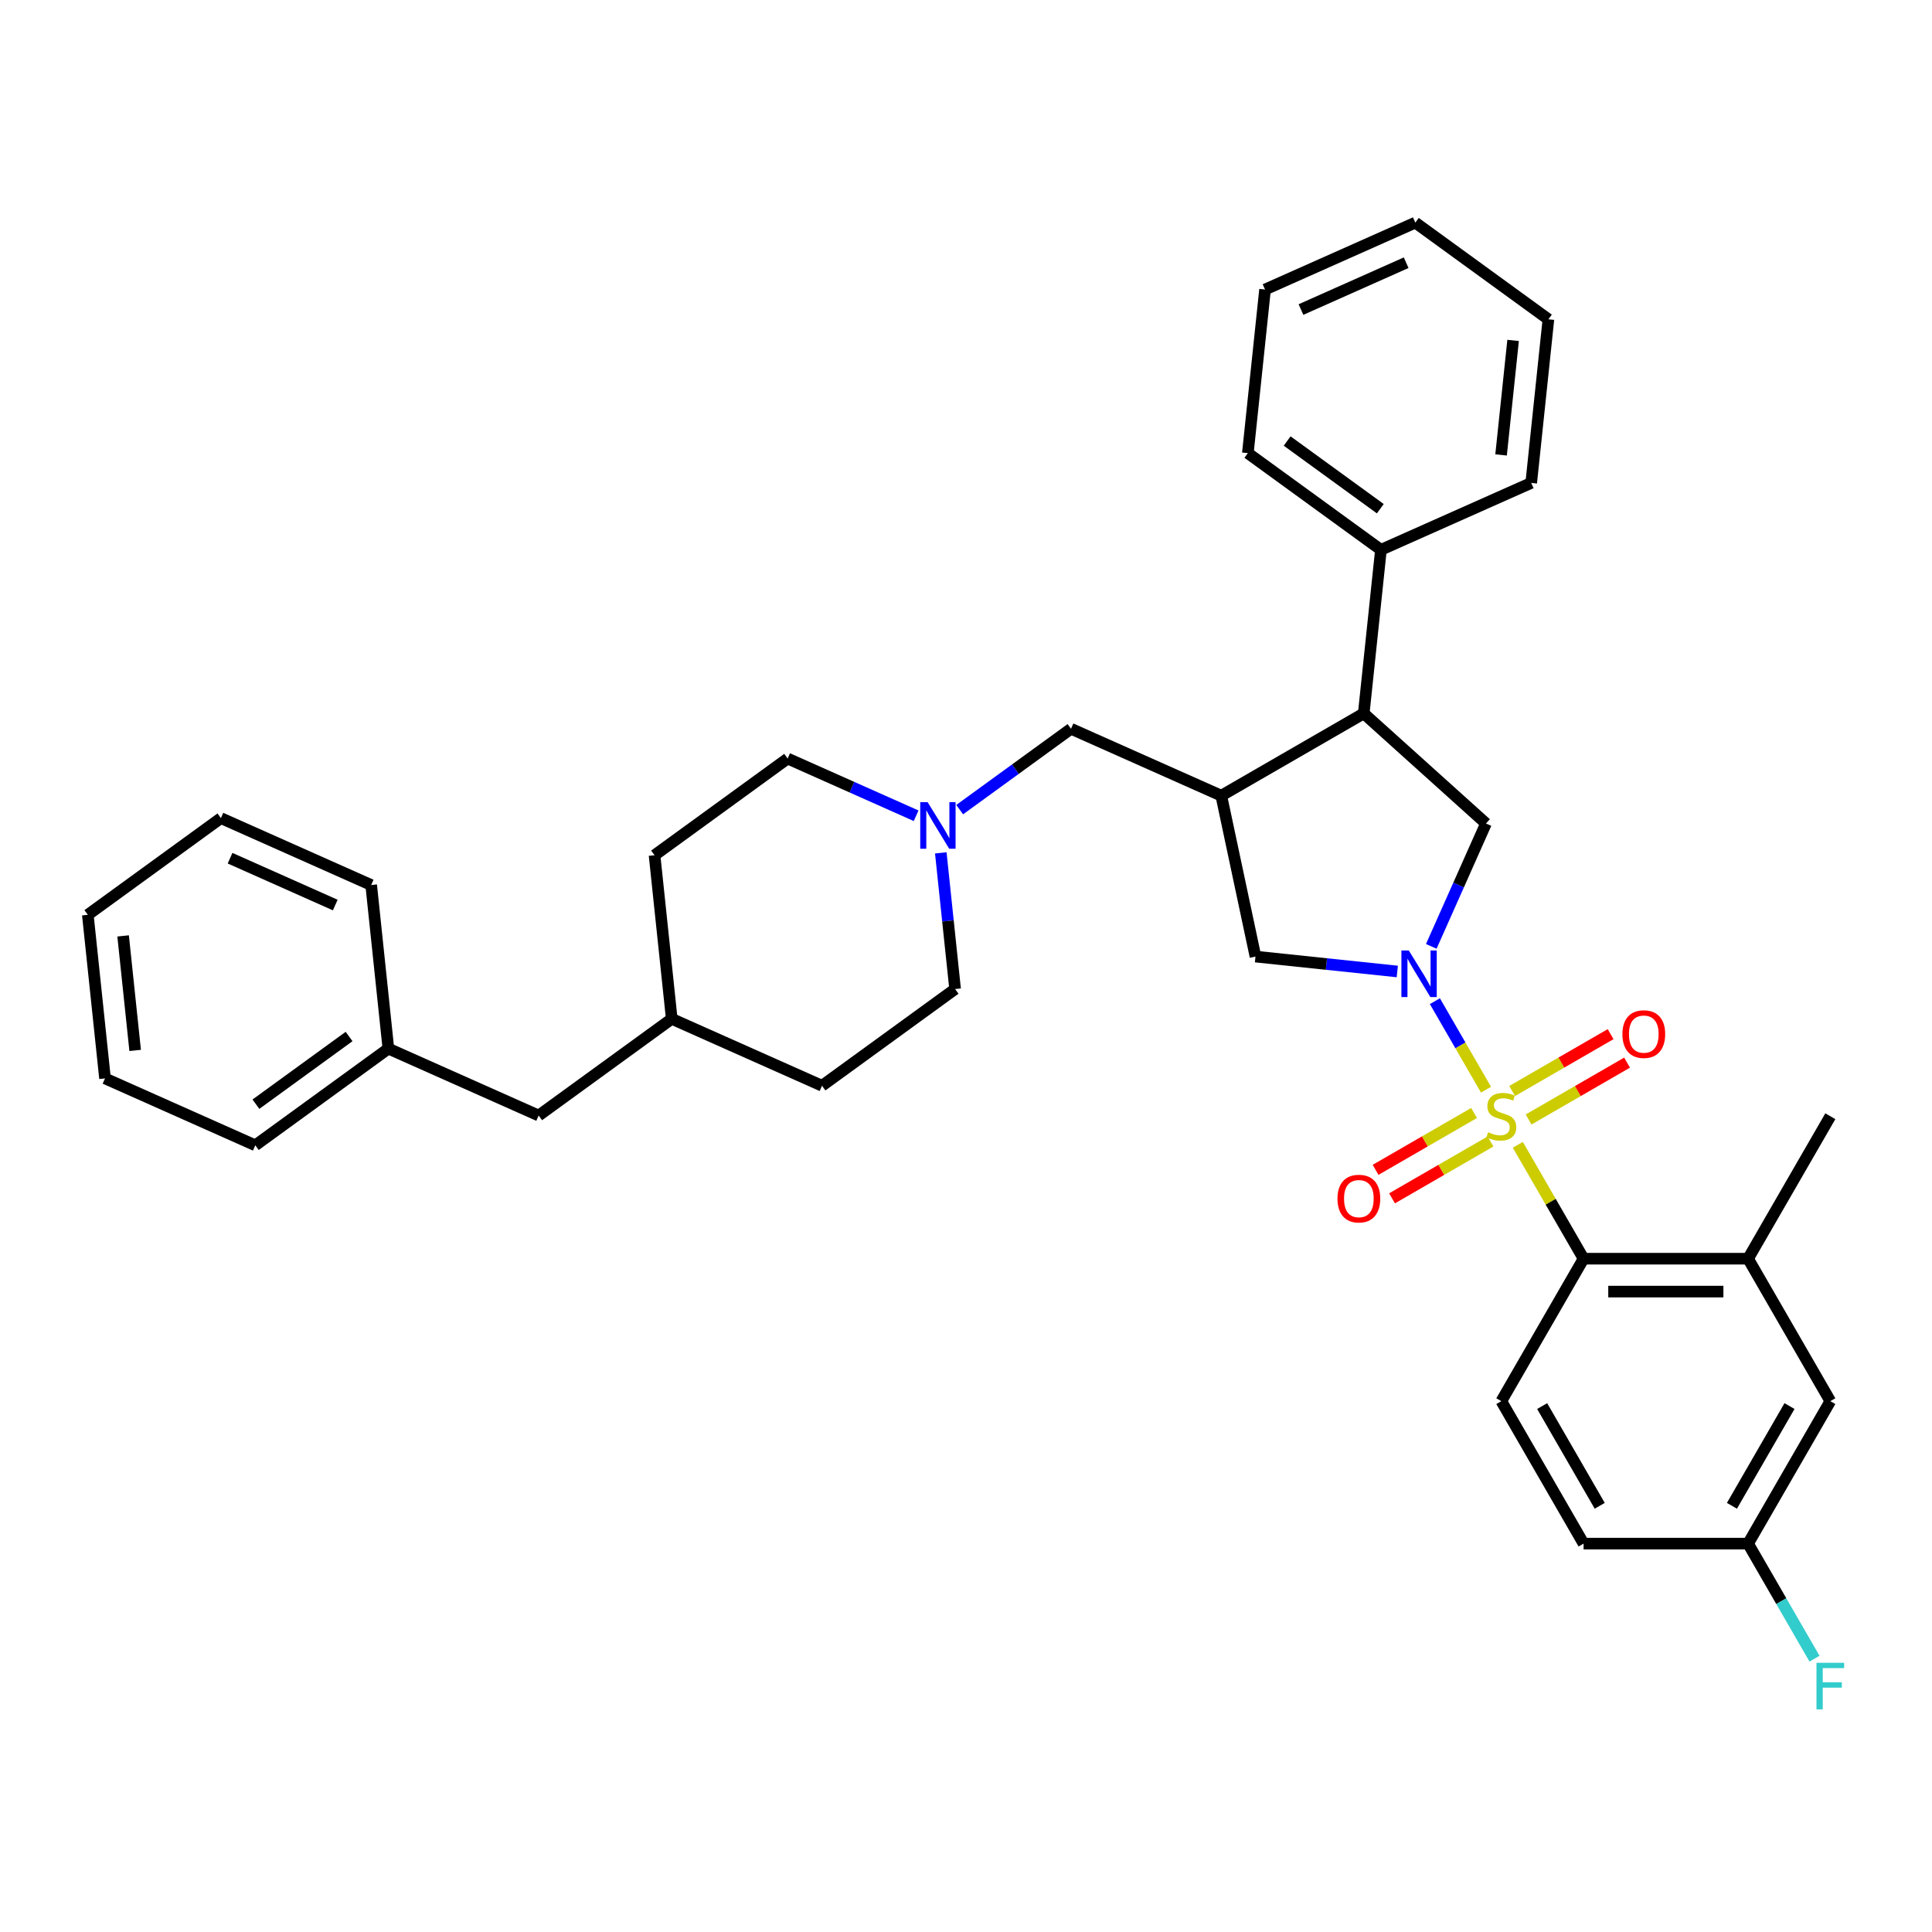 <?xml version='1.0' encoding='iso-8859-1'?>
<svg version='1.1' baseProfile='full'
              xmlns='http://www.w3.org/2000/svg'
                      xmlns:rdkit='http://www.rdkit.org/xml'
                      xmlns:xlink='http://www.w3.org/1999/xlink'
                  xml:space='preserve'
width='1000px' height='1000px' viewBox='0 0 1000 1000'>
<!-- END OF HEADER -->
<rect style='opacity:1.0;fill:#FFFFFF;stroke:none' width='1000' height='1000' x='0' y='0'> </rect>
<path class='bond-0' d='M 947.376,725.239 L 904.803,798.977' style='fill:none;fill-rule:evenodd;stroke:#000000;stroke-width:6px;stroke-linecap:butt;stroke-linejoin:miter;stroke-opacity:1' />
<path class='bond-0' d='M 926.243,727.785 L 896.442,779.402' style='fill:none;fill-rule:evenodd;stroke:#000000;stroke-width:6px;stroke-linecap:butt;stroke-linejoin:miter;stroke-opacity:1' />
<path class='bond-1' d='M 947.376,725.239 L 904.803,651.5' style='fill:none;fill-rule:evenodd;stroke:#000000;stroke-width:6px;stroke-linecap:butt;stroke-linejoin:miter;stroke-opacity:1' />
<path class='bond-2' d='M 723.239,502.839 L 686.536,498.981' style='fill:none;fill-rule:evenodd;stroke:#0000FF;stroke-width:6px;stroke-linecap:butt;stroke-linejoin:miter;stroke-opacity:1' />
<path class='bond-2' d='M 686.536,498.981 L 649.833,495.124' style='fill:none;fill-rule:evenodd;stroke:#000000;stroke-width:6px;stroke-linecap:butt;stroke-linejoin:miter;stroke-opacity:1' />
<path class='bond-3' d='M 742.702,518.209 L 755.926,541.115' style='fill:none;fill-rule:evenodd;stroke:#0000FF;stroke-width:6px;stroke-linecap:butt;stroke-linejoin:miter;stroke-opacity:1' />
<path class='bond-3' d='M 755.926,541.115 L 769.151,564.02' style='fill:none;fill-rule:evenodd;stroke:#CCCC00;stroke-width:6px;stroke-linecap:butt;stroke-linejoin:miter;stroke-opacity:1' />
<path class='bond-4' d='M 740.828,489.838 L 754.986,458.039' style='fill:none;fill-rule:evenodd;stroke:#0000FF;stroke-width:6px;stroke-linecap:butt;stroke-linejoin:miter;stroke-opacity:1' />
<path class='bond-4' d='M 754.986,458.039 L 769.144,426.239' style='fill:none;fill-rule:evenodd;stroke:#000000;stroke-width:6px;stroke-linecap:butt;stroke-linejoin:miter;stroke-opacity:1' />
<path class='bond-5' d='M 762.968,576.081 L 737.485,590.793' style='fill:none;fill-rule:evenodd;stroke:#CCCC00;stroke-width:6px;stroke-linecap:butt;stroke-linejoin:miter;stroke-opacity:1' />
<path class='bond-5' d='M 737.485,590.793 L 712.002,605.506' style='fill:none;fill-rule:evenodd;stroke:#FF0000;stroke-width:6px;stroke-linecap:butt;stroke-linejoin:miter;stroke-opacity:1' />
<path class='bond-5' d='M 771.482,590.829 L 745.999,605.541' style='fill:none;fill-rule:evenodd;stroke:#CCCC00;stroke-width:6px;stroke-linecap:butt;stroke-linejoin:miter;stroke-opacity:1' />
<path class='bond-5' d='M 745.999,605.541 L 720.517,620.254' style='fill:none;fill-rule:evenodd;stroke:#FF0000;stroke-width:6px;stroke-linecap:butt;stroke-linejoin:miter;stroke-opacity:1' />
<path class='bond-6' d='M 791.202,579.443 L 816.685,564.731' style='fill:none;fill-rule:evenodd;stroke:#CCCC00;stroke-width:6px;stroke-linecap:butt;stroke-linejoin:miter;stroke-opacity:1' />
<path class='bond-6' d='M 816.685,564.731 L 842.167,550.018' style='fill:none;fill-rule:evenodd;stroke:#FF0000;stroke-width:6px;stroke-linecap:butt;stroke-linejoin:miter;stroke-opacity:1' />
<path class='bond-6' d='M 782.687,564.696 L 808.17,549.983' style='fill:none;fill-rule:evenodd;stroke:#CCCC00;stroke-width:6px;stroke-linecap:butt;stroke-linejoin:miter;stroke-opacity:1' />
<path class='bond-6' d='M 808.17,549.983 L 833.653,535.271' style='fill:none;fill-rule:evenodd;stroke:#FF0000;stroke-width:6px;stroke-linecap:butt;stroke-linejoin:miter;stroke-opacity:1' />
<path class='bond-7' d='M 785.629,592.56 L 802.643,622.03' style='fill:none;fill-rule:evenodd;stroke:#CCCC00;stroke-width:6px;stroke-linecap:butt;stroke-linejoin:miter;stroke-opacity:1' />
<path class='bond-7' d='M 802.643,622.03 L 819.658,651.5' style='fill:none;fill-rule:evenodd;stroke:#000000;stroke-width:6px;stroke-linecap:butt;stroke-linejoin:miter;stroke-opacity:1' />
<path class='bond-8' d='M 904.803,798.977 L 819.658,798.977' style='fill:none;fill-rule:evenodd;stroke:#000000;stroke-width:6px;stroke-linecap:butt;stroke-linejoin:miter;stroke-opacity:1' />
<path class='bond-9' d='M 904.803,798.977 L 921.995,828.754' style='fill:none;fill-rule:evenodd;stroke:#000000;stroke-width:6px;stroke-linecap:butt;stroke-linejoin:miter;stroke-opacity:1' />
<path class='bond-9' d='M 921.995,828.754 L 939.186,858.53' style='fill:none;fill-rule:evenodd;stroke:#33CCCC;stroke-width:6px;stroke-linecap:butt;stroke-linejoin:miter;stroke-opacity:1' />
<path class='bond-10' d='M 819.658,798.977 L 777.085,725.239' style='fill:none;fill-rule:evenodd;stroke:#000000;stroke-width:6px;stroke-linecap:butt;stroke-linejoin:miter;stroke-opacity:1' />
<path class='bond-10' d='M 828.019,779.402 L 798.218,727.785' style='fill:none;fill-rule:evenodd;stroke:#000000;stroke-width:6px;stroke-linecap:butt;stroke-linejoin:miter;stroke-opacity:1' />
<path class='bond-11' d='M 649.833,495.124 L 632.13,411.839' style='fill:none;fill-rule:evenodd;stroke:#000000;stroke-width:6px;stroke-linecap:butt;stroke-linejoin:miter;stroke-opacity:1' />
<path class='bond-12' d='M 632.13,411.839 L 705.868,369.266' style='fill:none;fill-rule:evenodd;stroke:#000000;stroke-width:6px;stroke-linecap:butt;stroke-linejoin:miter;stroke-opacity:1' />
<path class='bond-13' d='M 632.13,411.839 L 554.345,377.207' style='fill:none;fill-rule:evenodd;stroke:#000000;stroke-width:6px;stroke-linecap:butt;stroke-linejoin:miter;stroke-opacity:1' />
<path class='bond-14' d='M 705.868,369.266 L 714.768,284.586' style='fill:none;fill-rule:evenodd;stroke:#000000;stroke-width:6px;stroke-linecap:butt;stroke-linejoin:miter;stroke-opacity:1' />
<path class='bond-15' d='M 705.868,369.266 L 769.144,426.239' style='fill:none;fill-rule:evenodd;stroke:#000000;stroke-width:6px;stroke-linecap:butt;stroke-linejoin:miter;stroke-opacity:1' />
<path class='bond-16' d='M 554.345,377.207 L 525.54,398.135' style='fill:none;fill-rule:evenodd;stroke:#000000;stroke-width:6px;stroke-linecap:butt;stroke-linejoin:miter;stroke-opacity:1' />
<path class='bond-16' d='M 525.54,398.135 L 496.734,419.064' style='fill:none;fill-rule:evenodd;stroke:#0000FF;stroke-width:6px;stroke-linecap:butt;stroke-linejoin:miter;stroke-opacity:1' />
<path class='bond-17' d='M 486.952,441.439 L 490.657,476.686' style='fill:none;fill-rule:evenodd;stroke:#0000FF;stroke-width:6px;stroke-linecap:butt;stroke-linejoin:miter;stroke-opacity:1' />
<path class='bond-17' d='M 490.657,476.686 L 494.361,511.933' style='fill:none;fill-rule:evenodd;stroke:#000000;stroke-width:6px;stroke-linecap:butt;stroke-linejoin:miter;stroke-opacity:1' />
<path class='bond-18' d='M 474.188,422.235 L 440.932,407.429' style='fill:none;fill-rule:evenodd;stroke:#0000FF;stroke-width:6px;stroke-linecap:butt;stroke-linejoin:miter;stroke-opacity:1' />
<path class='bond-18' d='M 440.932,407.429 L 407.677,392.622' style='fill:none;fill-rule:evenodd;stroke:#000000;stroke-width:6px;stroke-linecap:butt;stroke-linejoin:miter;stroke-opacity:1' />
<path class='bond-19' d='M 278.808,577.396 L 347.692,527.349' style='fill:none;fill-rule:evenodd;stroke:#000000;stroke-width:6px;stroke-linecap:butt;stroke-linejoin:miter;stroke-opacity:1' />
<path class='bond-20' d='M 278.808,577.396 L 201.024,542.764' style='fill:none;fill-rule:evenodd;stroke:#000000;stroke-width:6px;stroke-linecap:butt;stroke-linejoin:miter;stroke-opacity:1' />
<path class='bond-21' d='M 201.024,542.764 L 132.139,592.812' style='fill:none;fill-rule:evenodd;stroke:#000000;stroke-width:6px;stroke-linecap:butt;stroke-linejoin:miter;stroke-opacity:1' />
<path class='bond-21' d='M 180.681,536.495 L 132.462,571.528' style='fill:none;fill-rule:evenodd;stroke:#000000;stroke-width:6px;stroke-linecap:butt;stroke-linejoin:miter;stroke-opacity:1' />
<path class='bond-22' d='M 201.024,542.764 L 192.123,458.085' style='fill:none;fill-rule:evenodd;stroke:#000000;stroke-width:6px;stroke-linecap:butt;stroke-linejoin:miter;stroke-opacity:1' />
<path class='bond-23' d='M 654.784,149.86 L 732.569,115.228' style='fill:none;fill-rule:evenodd;stroke:#000000;stroke-width:6px;stroke-linecap:butt;stroke-linejoin:miter;stroke-opacity:1' />
<path class='bond-23' d='M 673.378,160.222 L 727.827,135.98' style='fill:none;fill-rule:evenodd;stroke:#000000;stroke-width:6px;stroke-linecap:butt;stroke-linejoin:miter;stroke-opacity:1' />
<path class='bond-24' d='M 654.784,149.86 L 645.884,234.539' style='fill:none;fill-rule:evenodd;stroke:#000000;stroke-width:6px;stroke-linecap:butt;stroke-linejoin:miter;stroke-opacity:1' />
<path class='bond-25' d='M 732.569,115.228 L 801.453,165.275' style='fill:none;fill-rule:evenodd;stroke:#000000;stroke-width:6px;stroke-linecap:butt;stroke-linejoin:miter;stroke-opacity:1' />
<path class='bond-26' d='M 801.453,165.275 L 792.553,249.955' style='fill:none;fill-rule:evenodd;stroke:#000000;stroke-width:6px;stroke-linecap:butt;stroke-linejoin:miter;stroke-opacity:1' />
<path class='bond-26' d='M 783.182,176.197 L 776.952,235.473' style='fill:none;fill-rule:evenodd;stroke:#000000;stroke-width:6px;stroke-linecap:butt;stroke-linejoin:miter;stroke-opacity:1' />
<path class='bond-27' d='M 792.553,249.955 L 714.768,284.586' style='fill:none;fill-rule:evenodd;stroke:#000000;stroke-width:6px;stroke-linecap:butt;stroke-linejoin:miter;stroke-opacity:1' />
<path class='bond-28' d='M 714.768,284.586 L 645.884,234.539' style='fill:none;fill-rule:evenodd;stroke:#000000;stroke-width:6px;stroke-linecap:butt;stroke-linejoin:miter;stroke-opacity:1' />
<path class='bond-28' d='M 714.445,263.302 L 666.226,228.269' style='fill:none;fill-rule:evenodd;stroke:#000000;stroke-width:6px;stroke-linecap:butt;stroke-linejoin:miter;stroke-opacity:1' />
<path class='bond-29' d='M 347.692,527.349 L 338.792,442.67' style='fill:none;fill-rule:evenodd;stroke:#000000;stroke-width:6px;stroke-linecap:butt;stroke-linejoin:miter;stroke-opacity:1' />
<path class='bond-30' d='M 347.692,527.349 L 425.477,561.981' style='fill:none;fill-rule:evenodd;stroke:#000000;stroke-width:6px;stroke-linecap:butt;stroke-linejoin:miter;stroke-opacity:1' />
<path class='bond-31' d='M 494.361,511.933 L 425.477,561.981' style='fill:none;fill-rule:evenodd;stroke:#000000;stroke-width:6px;stroke-linecap:butt;stroke-linejoin:miter;stroke-opacity:1' />
<path class='bond-32' d='M 407.677,392.622 L 338.792,442.67' style='fill:none;fill-rule:evenodd;stroke:#000000;stroke-width:6px;stroke-linecap:butt;stroke-linejoin:miter;stroke-opacity:1' />
<path class='bond-33' d='M 132.139,592.812 L 54.355,558.18' style='fill:none;fill-rule:evenodd;stroke:#000000;stroke-width:6px;stroke-linecap:butt;stroke-linejoin:miter;stroke-opacity:1' />
<path class='bond-34' d='M 192.123,458.085 L 114.339,423.453' style='fill:none;fill-rule:evenodd;stroke:#000000;stroke-width:6px;stroke-linecap:butt;stroke-linejoin:miter;stroke-opacity:1' />
<path class='bond-34' d='M 173.529,468.447 L 119.08,444.205' style='fill:none;fill-rule:evenodd;stroke:#000000;stroke-width:6px;stroke-linecap:butt;stroke-linejoin:miter;stroke-opacity:1' />
<path class='bond-35' d='M 114.339,423.453 L 45.455,473.501' style='fill:none;fill-rule:evenodd;stroke:#000000;stroke-width:6px;stroke-linecap:butt;stroke-linejoin:miter;stroke-opacity:1' />
<path class='bond-36' d='M 54.355,558.18 L 45.455,473.501' style='fill:none;fill-rule:evenodd;stroke:#000000;stroke-width:6px;stroke-linecap:butt;stroke-linejoin:miter;stroke-opacity:1' />
<path class='bond-36' d='M 69.956,543.698 L 63.725,484.422' style='fill:none;fill-rule:evenodd;stroke:#000000;stroke-width:6px;stroke-linecap:butt;stroke-linejoin:miter;stroke-opacity:1' />
<path class='bond-37' d='M 777.085,725.239 L 819.658,651.5' style='fill:none;fill-rule:evenodd;stroke:#000000;stroke-width:6px;stroke-linecap:butt;stroke-linejoin:miter;stroke-opacity:1' />
<path class='bond-38' d='M 819.658,651.5 L 904.803,651.5' style='fill:none;fill-rule:evenodd;stroke:#000000;stroke-width:6px;stroke-linecap:butt;stroke-linejoin:miter;stroke-opacity:1' />
<path class='bond-38' d='M 832.429,668.53 L 892.031,668.53' style='fill:none;fill-rule:evenodd;stroke:#000000;stroke-width:6px;stroke-linecap:butt;stroke-linejoin:miter;stroke-opacity:1' />
<path class='bond-39' d='M 904.803,651.5 L 947.376,577.762' style='fill:none;fill-rule:evenodd;stroke:#000000;stroke-width:6px;stroke-linecap:butt;stroke-linejoin:miter;stroke-opacity:1' />
<path  class='atom-1' d='M 729.182 491.967
L 737.083 504.739
Q 737.867 505.999, 739.127 508.281
Q 740.387 510.563, 740.455 510.699
L 740.455 491.967
L 743.657 491.967
L 743.657 516.08
L 740.353 516.08
L 731.872 502.116
Q 730.885 500.482, 729.829 498.608
Q 728.807 496.735, 728.501 496.156
L 728.501 516.08
L 725.367 516.08
L 725.367 491.967
L 729.182 491.967
' fill='#0000FF'/>
<path  class='atom-2' d='M 770.273 586.038
Q 770.546 586.14, 771.669 586.617
Q 772.793 587.094, 774.02 587.401
Q 775.28 587.673, 776.506 587.673
Q 778.788 587.673, 780.116 586.583
Q 781.444 585.459, 781.444 583.518
Q 781.444 582.19, 780.763 581.372
Q 780.116 580.555, 779.094 580.112
Q 778.072 579.669, 776.37 579.159
Q 774.224 578.511, 772.93 577.898
Q 771.669 577.285, 770.75 575.991
Q 769.864 574.697, 769.864 572.517
Q 769.864 569.486, 771.908 567.613
Q 773.985 565.74, 778.072 565.74
Q 780.865 565.74, 784.033 567.068
L 783.249 569.69
Q 780.354 568.498, 778.175 568.498
Q 775.825 568.498, 774.53 569.486
Q 773.236 570.44, 773.27 572.108
Q 773.27 573.403, 773.917 574.186
Q 774.598 574.969, 775.552 575.412
Q 776.54 575.855, 778.175 576.366
Q 780.354 577.047, 781.649 577.728
Q 782.943 578.409, 783.862 579.806
Q 784.816 581.168, 784.816 583.518
Q 784.816 586.856, 782.568 588.661
Q 780.354 590.432, 776.642 590.432
Q 774.496 590.432, 772.862 589.955
Q 771.261 589.512, 769.354 588.729
L 770.273 586.038
' fill='#CCCC00'/>
<path  class='atom-3' d='M 692.277 620.403
Q 692.277 614.613, 695.138 611.378
Q 697.999 608.142, 703.346 608.142
Q 708.694 608.142, 711.554 611.378
Q 714.415 614.613, 714.415 620.403
Q 714.415 626.261, 711.52 629.599
Q 708.625 632.902, 703.346 632.902
Q 698.033 632.902, 695.138 629.599
Q 692.277 626.295, 692.277 620.403
M 703.346 630.178
Q 707.025 630.178, 709 627.726
Q 711.01 625.239, 711.01 620.403
Q 711.01 615.669, 709 613.285
Q 707.025 610.867, 703.346 610.867
Q 699.668 610.867, 697.659 613.251
Q 695.683 615.635, 695.683 620.403
Q 695.683 625.273, 697.659 627.726
Q 699.668 630.178, 703.346 630.178
' fill='#FF0000'/>
<path  class='atom-4' d='M 839.754 535.257
Q 839.754 529.467, 842.615 526.232
Q 845.476 522.996, 850.823 522.996
Q 856.17 522.996, 859.031 526.232
Q 861.892 529.467, 861.892 535.257
Q 861.892 541.115, 858.997 544.453
Q 856.102 547.757, 850.823 547.757
Q 845.51 547.757, 842.615 544.453
Q 839.754 541.149, 839.754 535.257
M 850.823 545.032
Q 854.501 545.032, 856.477 542.58
Q 858.486 540.094, 858.486 535.257
Q 858.486 530.523, 856.477 528.139
Q 854.501 525.721, 850.823 525.721
Q 847.145 525.721, 845.135 528.105
Q 843.16 530.489, 843.16 535.257
Q 843.16 540.128, 845.135 542.58
Q 847.145 545.032, 850.823 545.032
' fill='#FF0000'/>
<path  class='atom-12' d='M 480.131 415.197
L 488.032 427.969
Q 488.816 429.229, 490.076 431.511
Q 491.336 433.793, 491.404 433.929
L 491.404 415.197
L 494.606 415.197
L 494.606 439.311
L 491.302 439.311
L 482.821 425.347
Q 481.834 423.712, 480.778 421.839
Q 479.756 419.966, 479.45 419.387
L 479.45 439.311
L 476.316 439.311
L 476.316 415.197
L 480.131 415.197
' fill='#0000FF'/>
<path  class='atom-34' d='M 940.207 860.659
L 954.545 860.659
L 954.545 863.418
L 943.442 863.418
L 943.442 870.74
L 953.319 870.74
L 953.319 873.533
L 943.442 873.533
L 943.442 884.772
L 940.207 884.772
L 940.207 860.659
' fill='#33CCCC'/>
</svg>
